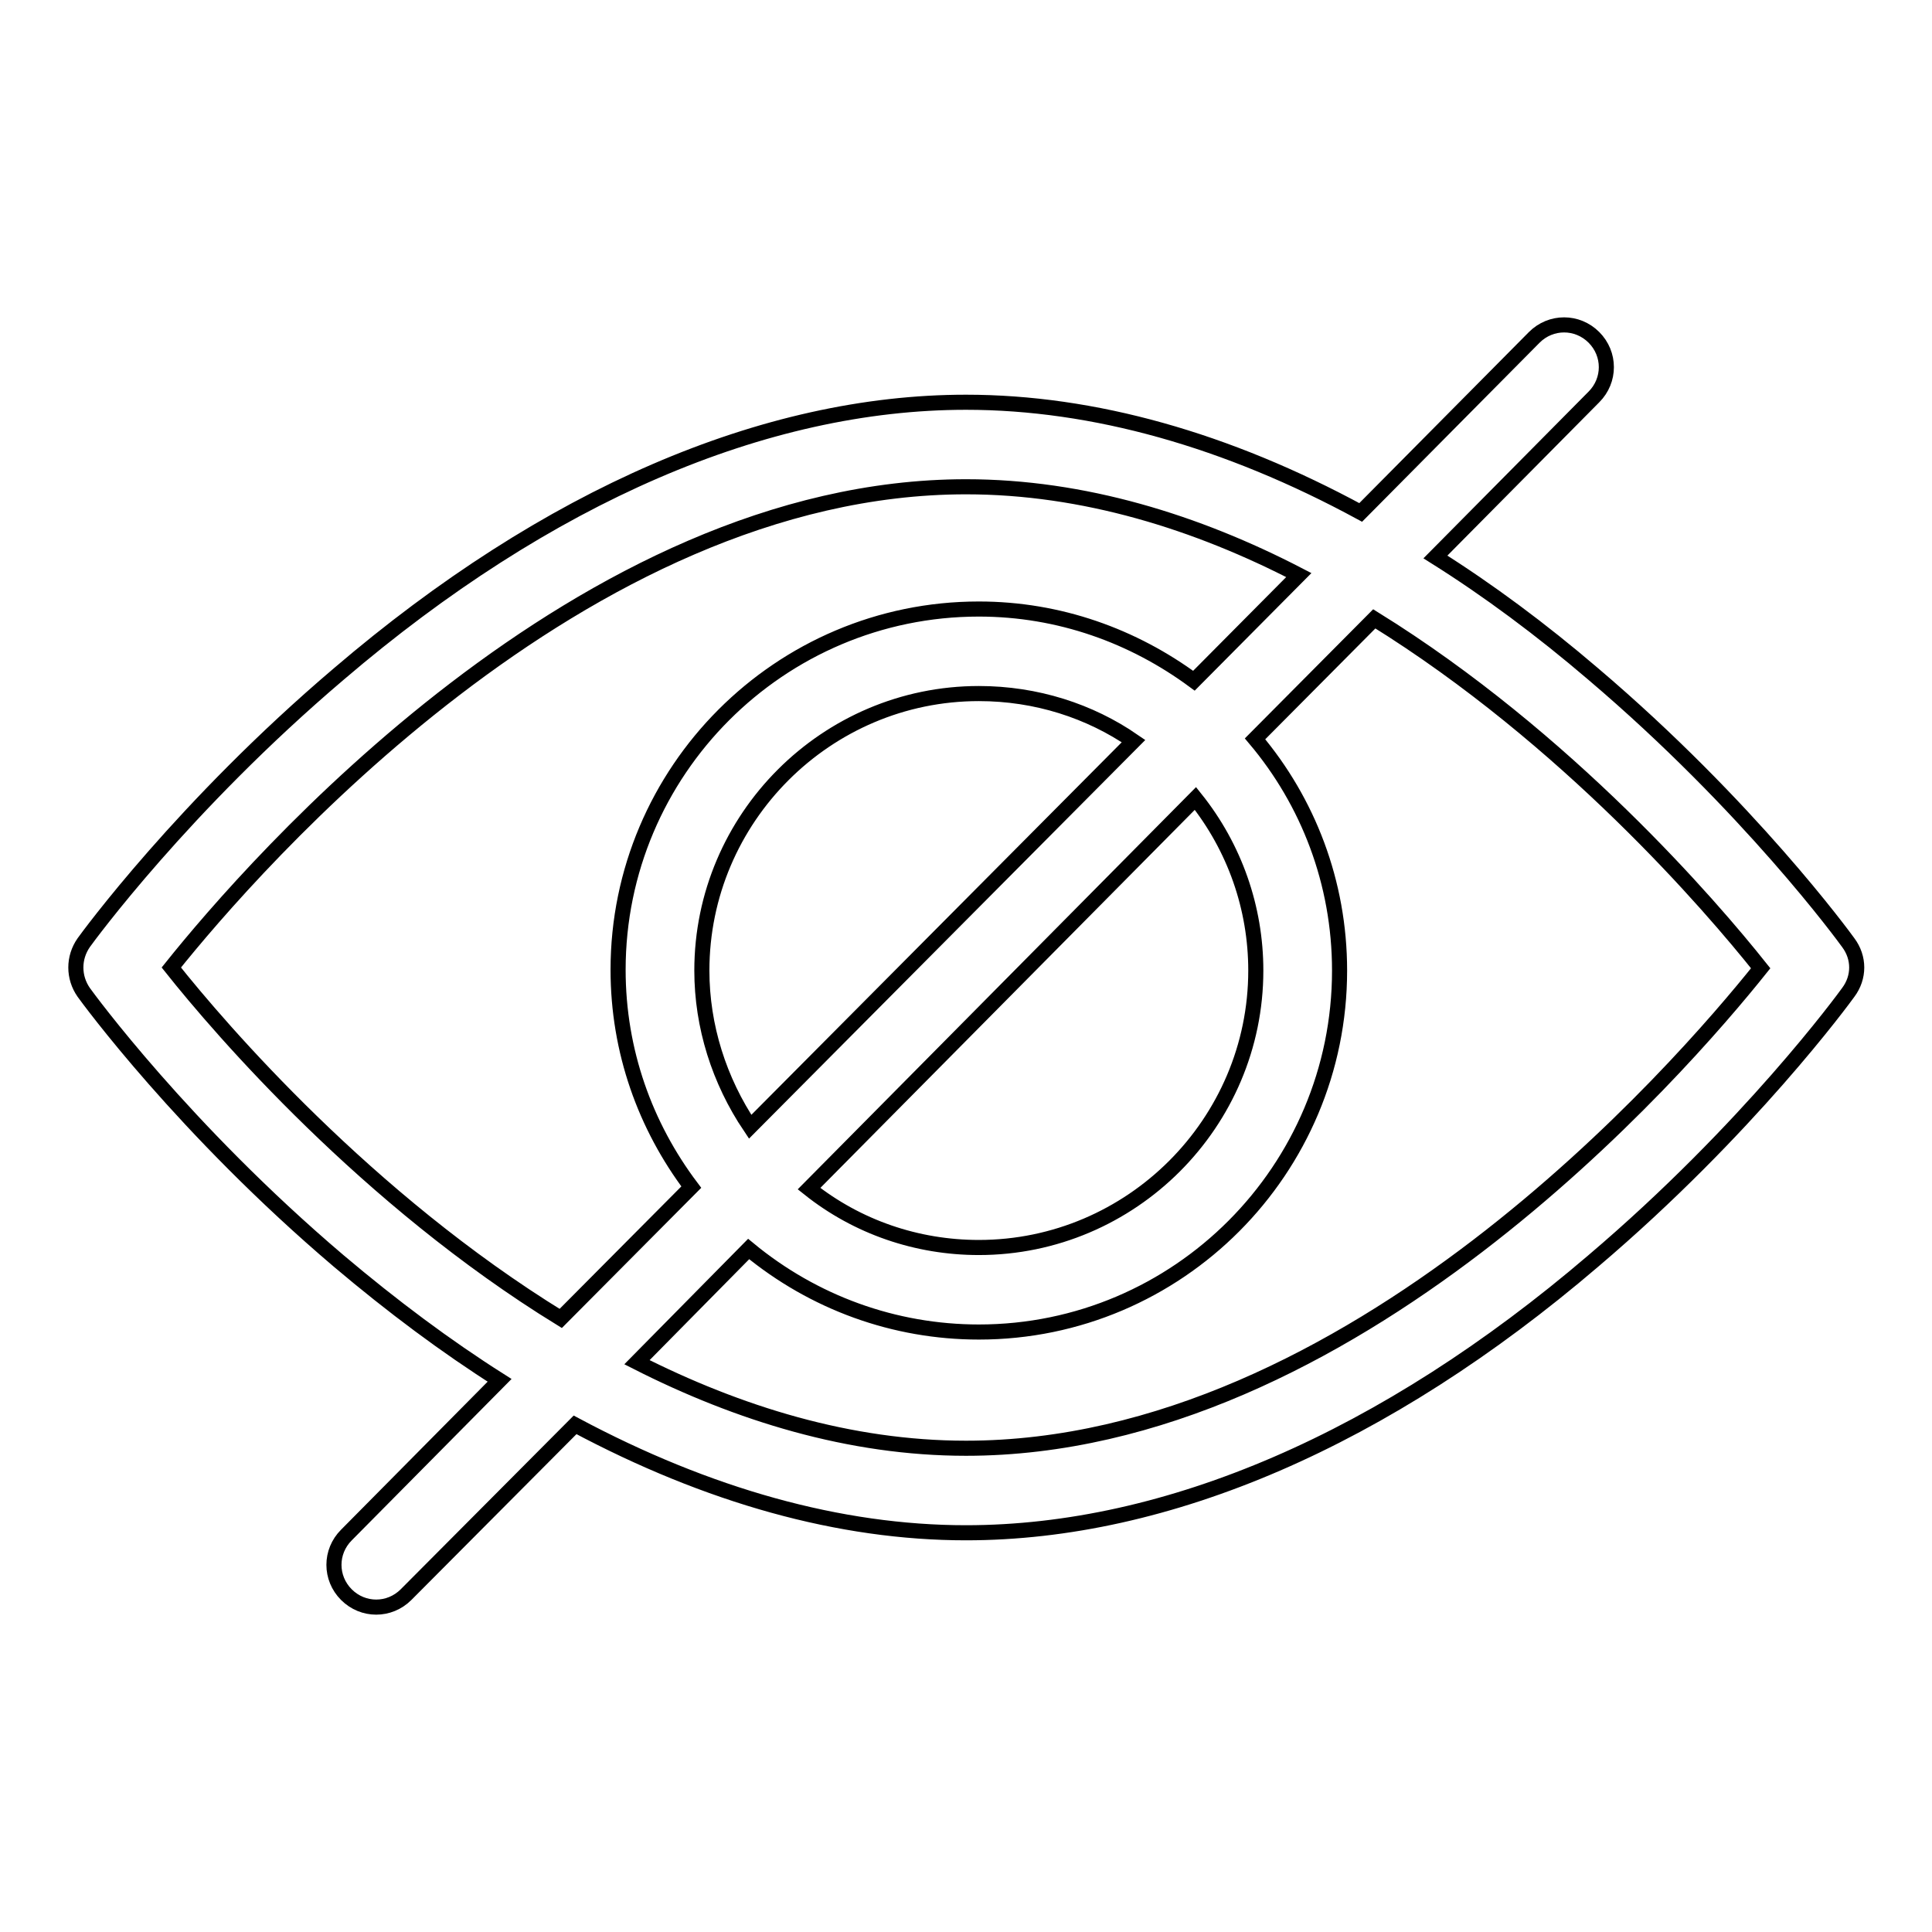 <?xml version="1.0" encoding="utf-8"?>
<!-- Svg Vector Icons : http://www.onlinewebfonts.com/icon -->
<!DOCTYPE svg PUBLIC "-//W3C//DTD SVG 1.1//EN" "http://www.w3.org/Graphics/SVG/1.1/DTD/svg11.dtd">
<svg version="1.1" xmlns="http://www.w3.org/2000/svg" xmlns:xlink="http://www.w3.org/1999/xlink" x="0px" y="0px" viewBox="0 0 256 256" enable-background="new 0 0 256 256" xml:space="preserve">
<g> <path stroke-width="2" fill-opacity="0" stroke="#000000"  d="M244.9,124.9c-0.5-0.7-13.2-18.1-33.8-35.6c-6.9-5.9-13.9-11.1-20.9-15.5l21-21.2c2.2-2.2,2.2-5.7,0-7.9 c-2.2-2.2-5.7-2.2-7.9,0l0,0l-23,23.2c-17.7-9.6-35.4-14.6-52.3-14.6c-26.7,0-55.5,12.4-83.1,36c-20.6,17.5-33.3,34.9-33.8,35.6 c-1.4,2-1.4,4.6,0,6.6c0.5,0.7,13.2,18.1,33.8,35.6c7.1,6,14.2,11.3,21.3,15.8l-20.3,20.5c-2.2,2.2-2.2,5.7,0,7.9 c2.2,2.2,5.7,2.2,7.9,0l0,0l22.4-22.5c17.6,9.4,35.1,14.3,51.8,14.3c26.7,0,55.5-12.4,83.1-36c20.6-17.5,33.3-34.9,33.8-35.6 C246.4,129.5,246.4,126.9,244.9,124.9L244.9,124.9z M22.7,128.2C33.5,114.7,77.1,64.5,128,64.5c15.6,0,30.6,4.7,44.1,11.7l-13.9,14 c-8-5.9-17.8-9.5-28.5-9.5c-26.4,0-47.8,21.5-47.8,47.8c0,10.8,3.6,20.7,9.7,28.8l-17.3,17.4C48.6,158.9,29.3,136.5,22.7,128.2z  M93,128.6c0-20.2,16.5-36.7,36.7-36.7c7.6,0,14.7,2.3,20.5,6.3l-50.8,51.1C95.3,143.2,93,136,93,128.6L93,128.6z M158.4,105.8 c5.2,6.5,8,14.5,8,22.8c0,20.2-16.5,36.7-36.7,36.7c-8.2,0-16.1-2.7-22.5-7.8L158.4,105.8z M128,191.9c-15.4,0-30.2-4.6-43.6-11.4 l14.8-15c8.6,7.1,19.3,11,30.5,11c26.4,0,47.8-21.5,47.8-47.9c0-11.7-4.2-22.4-11.2-30.7l15.8-15.9c25.5,15.8,44.6,38,51.2,46.3 C222.6,141.7,179,191.9,128,191.9z"/></g>
</svg>